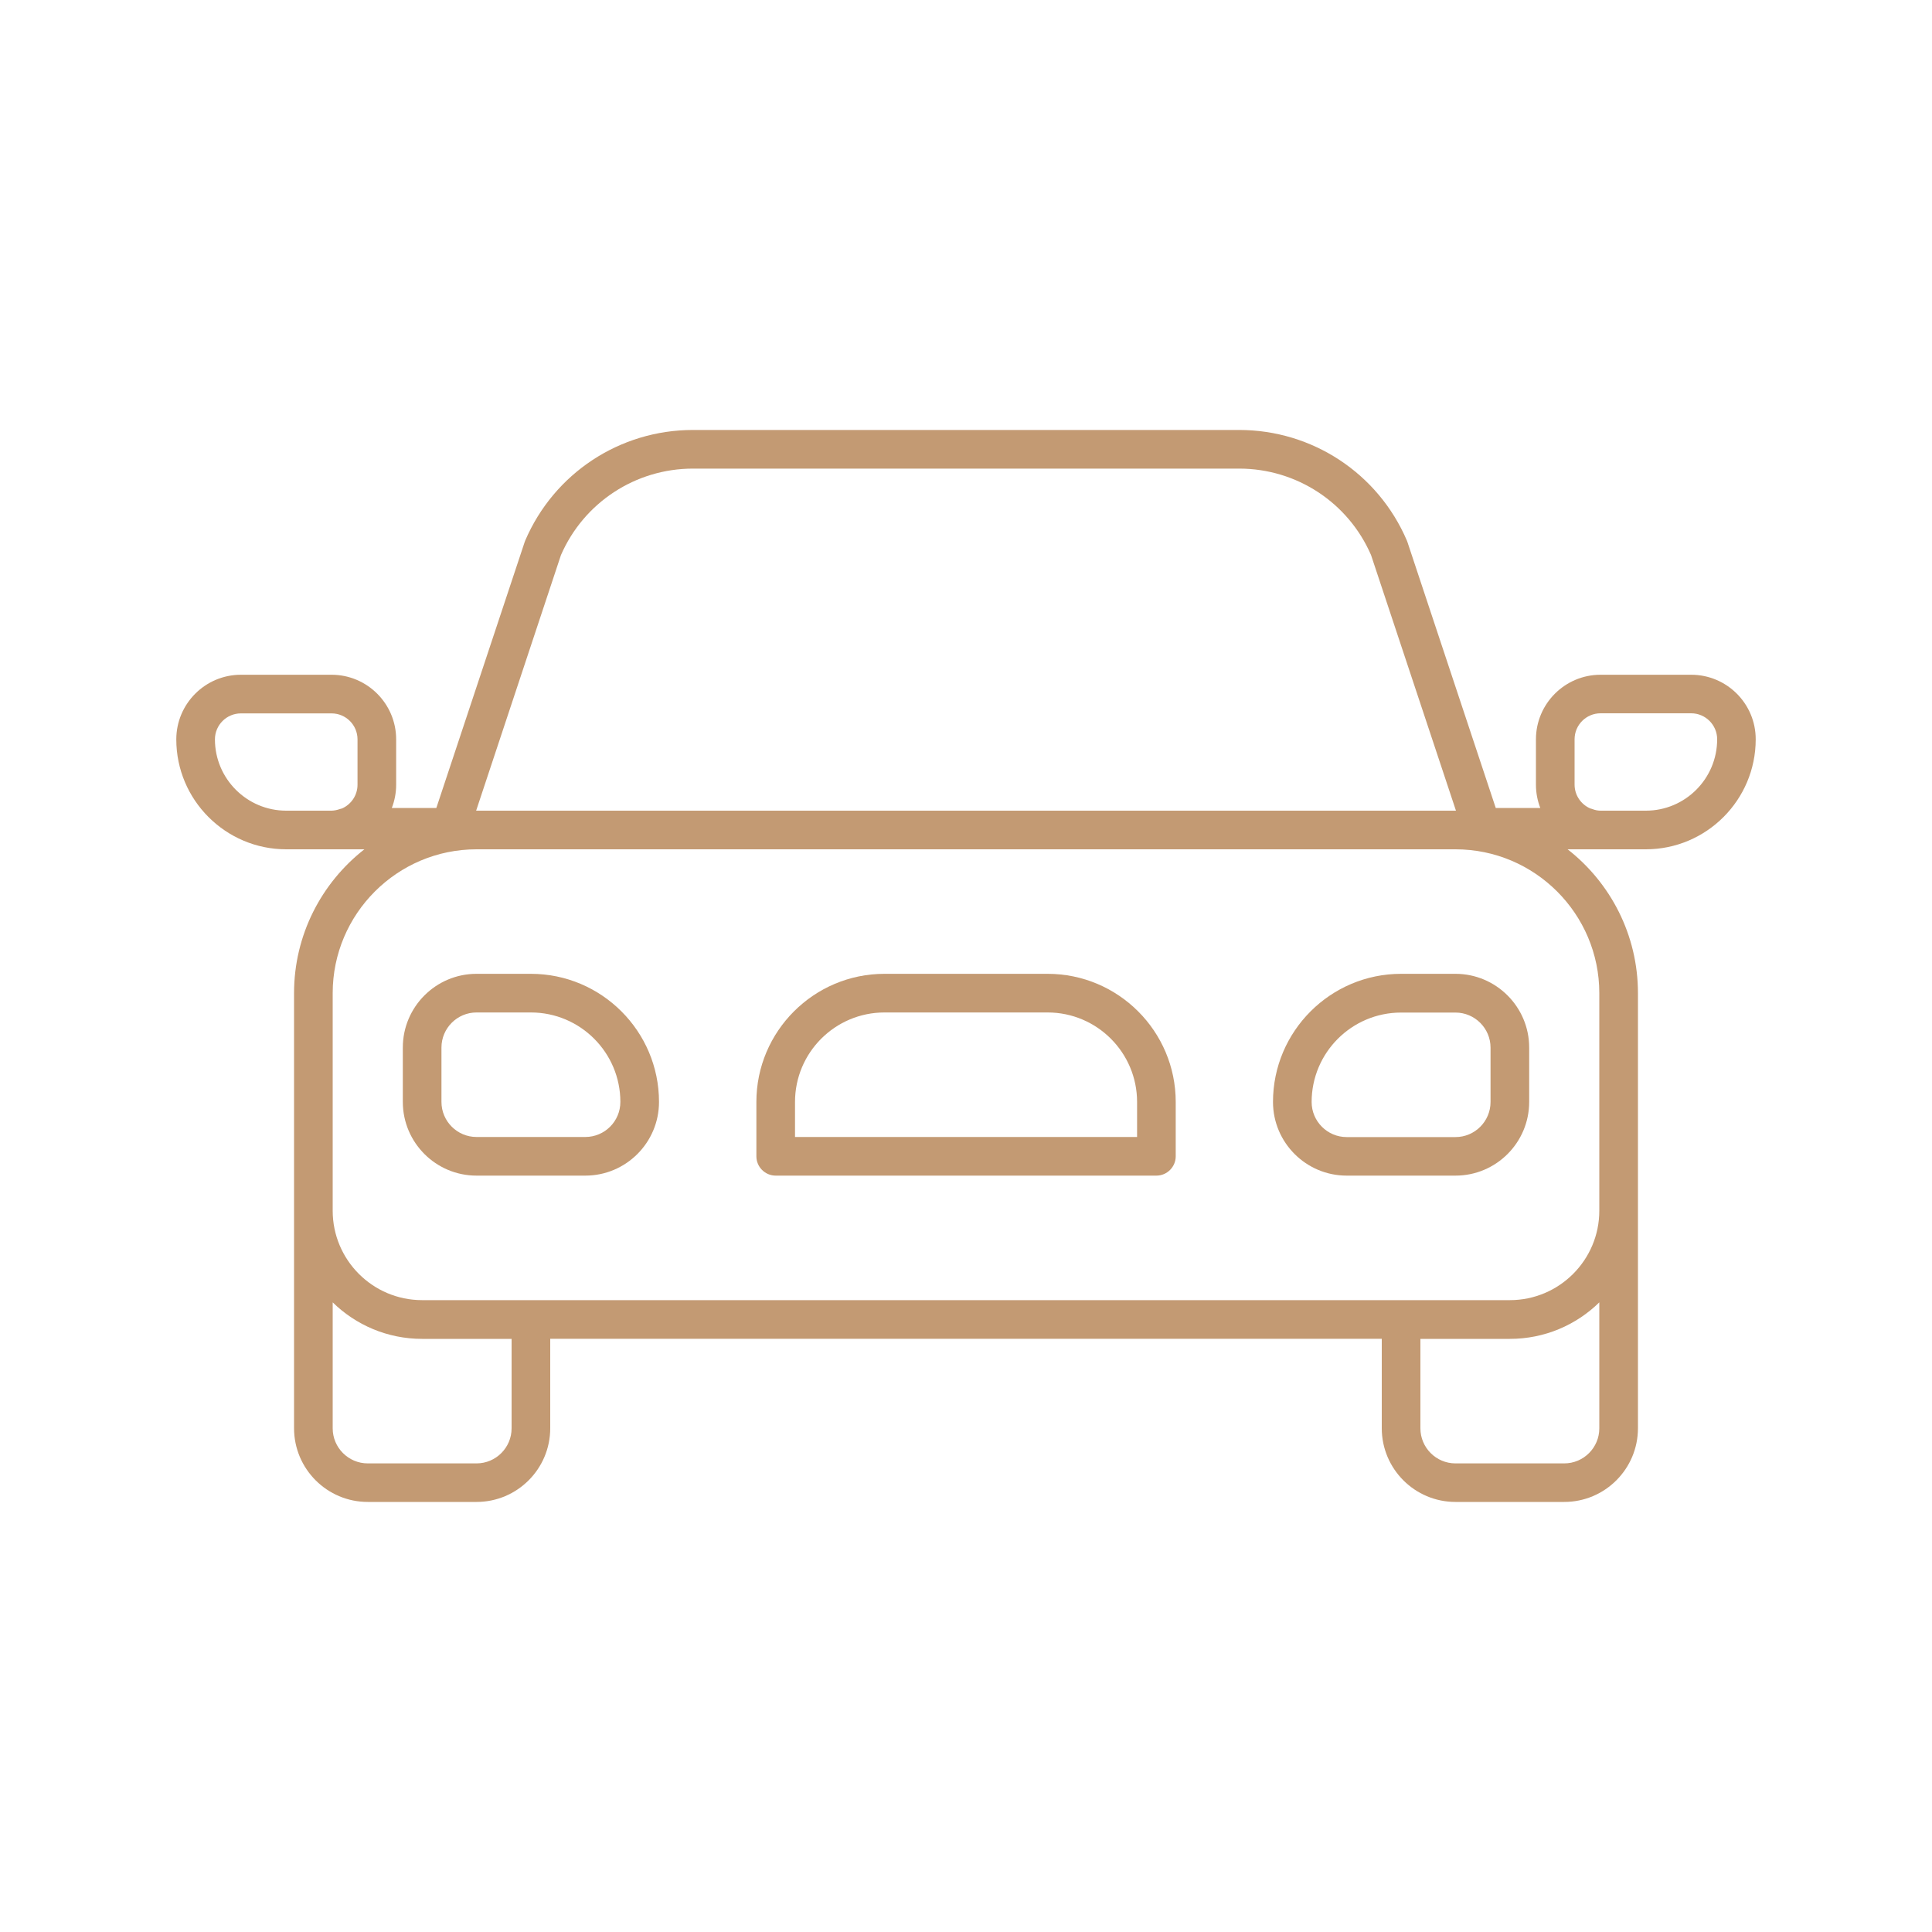 <?xml version="1.0" encoding="UTF-8"?> <svg xmlns="http://www.w3.org/2000/svg" xmlns:xlink="http://www.w3.org/1999/xlink" version="1.1" id="Layer_1" x="0px" y="0px" viewBox="0 0 200 200" style="enable-background:new 0 0 200 200;" xml:space="preserve"> <style type="text/css"> .st0{fill:#C39A73;} </style> <g> <path class="st0" d="M175.07,69.85h-9.38c-3.69,0-6.69,3-6.69,6.69v4.69c0,0.85,0.16,1.66,0.45,2.41h-4.61l-9.14-27.52 c-0.02-0.05-0.04-0.11-0.06-0.16c-2.98-6.96-9.79-11.45-17.36-11.45H71.73c-7.57,0-14.38,4.49-17.36,11.45 c-0.02,0.05-0.04,0.1-0.06,0.16l-9.14,27.52h-4.61c0.29-0.75,0.45-1.56,0.45-2.41v-4.69c0-3.69-3-6.69-6.69-6.69h-9.38 c-3.69,0-6.69,3-6.69,6.69c0,6.28,5.11,11.38,11.38,11.38h4.69c0,0,0,0,0,0h3.4c-4.43,3.46-7.28,8.85-7.28,14.89v45.04 c0,4.21,3.42,7.63,7.63,7.63h11.26c4.21,0,7.63-3.42,7.63-7.63v-9.26h86.08v9.26c0,4.21,3.42,7.63,7.63,7.63h11.26 c4.21,0,7.63-3.42,7.63-7.63v-45.04c0-6.04-2.85-11.43-7.28-14.89h8.09c6.28,0,11.38-5.11,11.38-11.38 C181.76,72.85,178.76,69.85,175.07,69.85z M37.01,81.23c0,1.1-0.66,2.04-1.6,2.46c-0.08,0.02-0.15,0.04-0.22,0.06 c-0.31,0.11-0.58,0.16-0.85,0.17c-0.01,0-0.01,0-0.02,0h-4.69c-4.07,0-7.38-3.31-7.38-7.38c0-1.49,1.21-2.69,2.69-2.69h9.38 c1.49,0,2.69,1.21,2.69,2.69V81.23z M58.07,57.46c2.37-5.44,7.72-8.95,13.66-8.95h56.55c5.94,0,11.29,3.51,13.65,8.95l8.79,26.46 H49.29L58.07,57.46z M52.96,147.86c0,2-1.63,3.63-3.63,3.63H38.07c-2,0-3.63-1.63-3.63-3.63v-13.04c2.39,2.34,5.66,3.78,9.26,3.78 h9.26V147.86z M165.56,147.86c0,2-1.63,3.63-3.63,3.63h-11.26c-2,0-3.63-1.63-3.63-3.63v-9.26h9.26c3.6,0,6.87-1.44,9.26-3.78 V147.86z M165.56,102.81v22.52c0,5.11-4.15,9.26-9.26,9.26h-11.26H43.7c-5.11,0-9.26-4.15-9.26-9.26v-22.52 c0-8.21,6.68-14.89,14.89-14.89h101.34C158.88,87.92,165.56,94.6,165.56,102.81z M170.38,83.92h-4.69c-0.27,0-0.55-0.05-0.86-0.17 c-0.08-0.03-0.15-0.05-0.23-0.07c-0.94-0.42-1.6-1.36-1.6-2.46v-4.69c0-1.49,1.21-2.69,2.69-2.69h9.38c1.48,0,2.69,1.21,2.69,2.69 C177.76,80.61,174.45,83.92,170.38,83.92z"></path> <path class="st0" d="M150.67,100.81h-5.63c-7.31,0-13.26,5.95-13.26,13.26c0,4.21,3.42,7.63,7.63,7.63h11.26 c4.21,0,7.63-3.42,7.63-7.63v-5.63C158.3,104.24,154.88,100.81,150.67,100.81z M154.3,114.08c0,2-1.63,3.63-3.63,3.63h-11.26 c-2,0-3.63-1.63-3.63-3.63c0-5.11,4.15-9.26,9.26-9.26h5.63c2,0,3.63,1.63,3.63,3.63V114.08z"></path> <path class="st0" d="M108.45,100.81H91.56c-7.31,0-13.26,5.95-13.26,13.26v5.63c0,1.1,0.9,2,2,2h39.41c1.1,0,2-0.9,2-2v-5.63 C121.71,106.76,115.76,100.81,108.45,100.81z M117.71,117.7H82.3v-3.63c0-5.11,4.15-9.26,9.26-9.26h16.89 c5.11,0,9.26,4.16,9.26,9.26V117.7z"></path> <path class="st0" d="M54.96,100.81h-5.63c-4.21,0-7.63,3.42-7.63,7.63v5.63c0,4.21,3.42,7.63,7.63,7.63h11.26 c4.21,0,7.63-3.42,7.63-7.63C68.22,106.76,62.27,100.81,54.96,100.81z M60.59,117.7H49.33c-2,0-3.63-1.63-3.63-3.63v-5.63 c0-2,1.63-3.63,3.63-3.63h5.63c5.11,0,9.26,4.16,9.26,9.26C64.22,116.08,62.59,117.7,60.59,117.7z"></path> </g> </svg> 